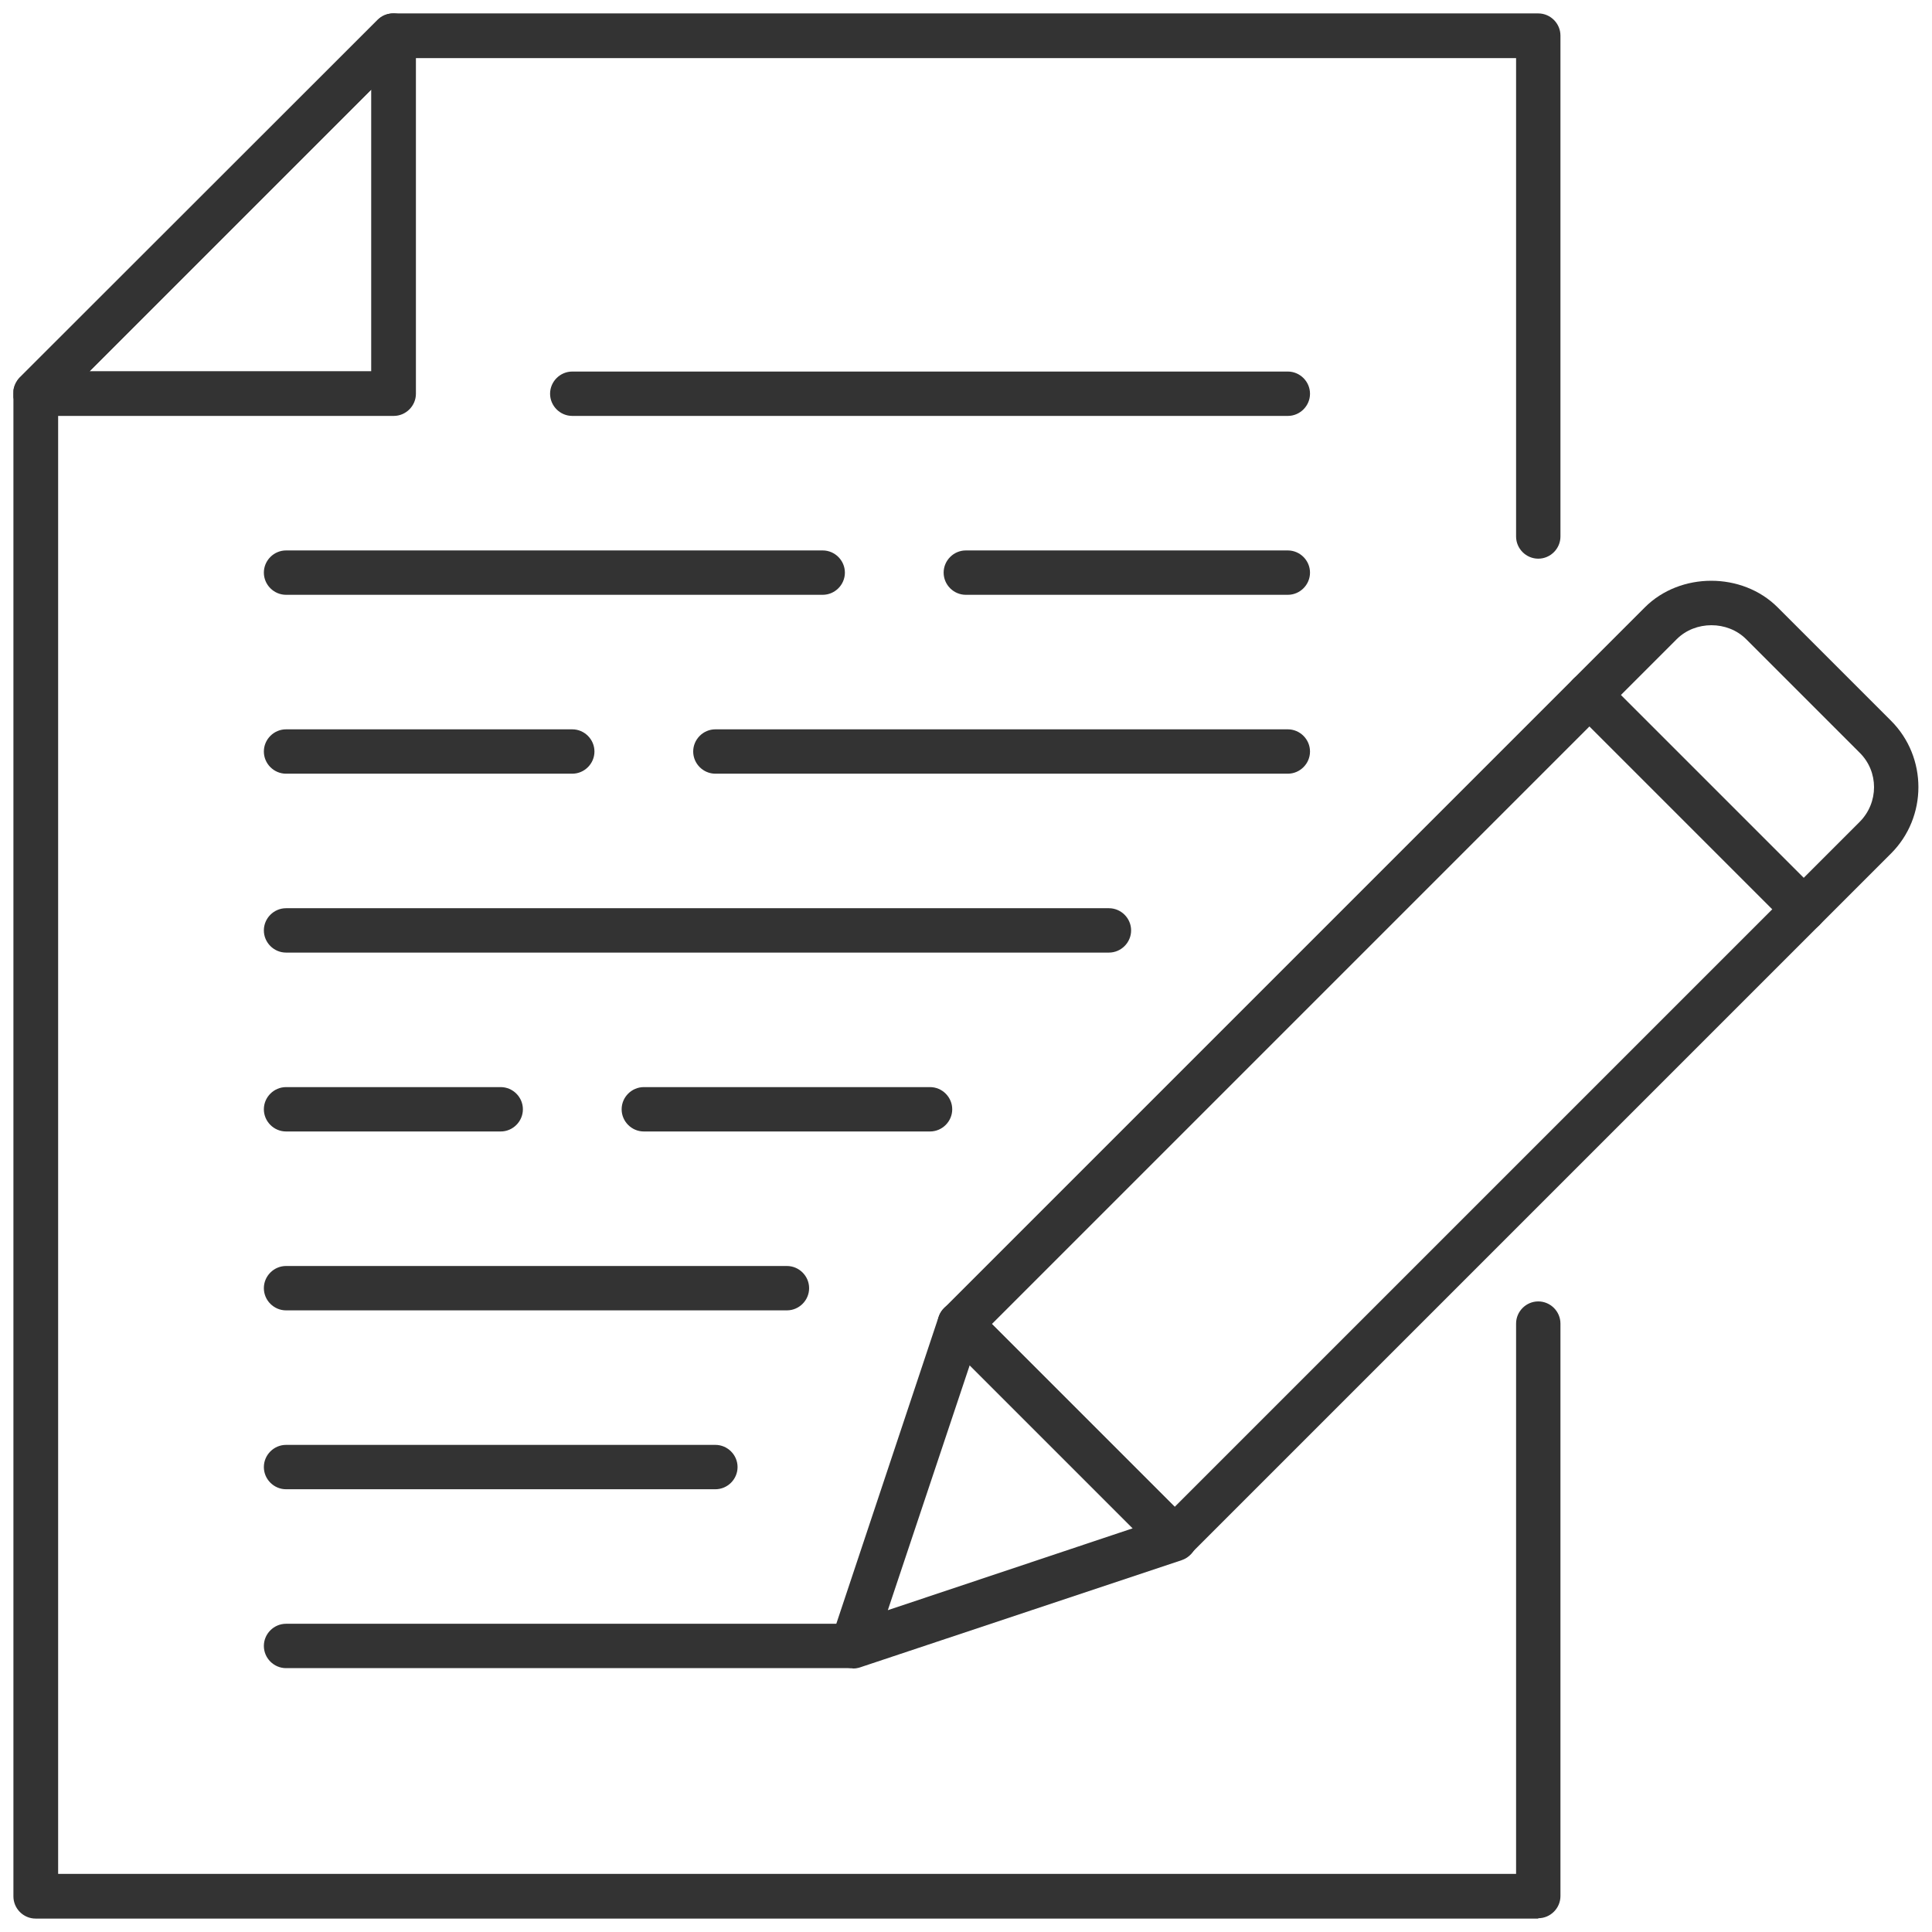 <svg width="54" height="54" viewBox="0 0 54 54" fill="none" xmlns="http://www.w3.org/2000/svg">
<g id="Layer_1" clip-path="url(#clip0_3773_30332)">
<g id="Group">
<path id="Vector" d="M22.995 16.625H7.995C7.655 16.625 7.375 16.345 7.375 16.005C7.375 15.665 7.655 15.385 7.995 15.385H22.995C23.335 15.385 23.615 15.665 23.615 16.005C23.615 16.345 23.335 16.625 22.995 16.625Z" fill="#333333"/>
<path id="Vector_2" d="M35.995 16.625H26.995C26.655 16.625 26.375 16.345 26.375 16.005C26.375 15.665 26.655 15.385 26.995 15.385H35.995C36.335 15.385 36.615 15.665 36.615 16.005C36.615 16.345 36.335 16.625 35.995 16.625Z" fill="#333333"/>
<path id="Vector_3" d="M35.995 11.625H15.995C15.655 11.625 15.375 11.345 15.375 11.005C15.375 10.665 15.655 10.385 15.995 10.385H35.995C36.335 10.385 36.615 10.665 36.615 11.005C36.615 11.345 36.335 11.625 35.995 11.625Z" fill="#333333"/>
<path id="Vector_4" d="M15.995 21.625H7.995C7.655 21.625 7.375 21.345 7.375 21.005C7.375 20.665 7.655 20.385 7.995 20.385H15.995C16.335 20.385 16.615 20.665 16.615 21.005C16.615 21.345 16.335 21.625 15.995 21.625Z" fill="#333333"/>
<path id="Vector_5" d="M35.995 21.625H19.995C19.655 21.625 19.375 21.345 19.375 21.005C19.375 20.665 19.655 20.385 19.995 20.385H35.995C36.335 20.385 36.615 20.665 36.615 21.005C36.615 21.345 36.335 21.625 35.995 21.625Z" fill="#333333"/>
<path id="Vector_6" d="M30.995 26.625H7.995C7.655 26.625 7.375 26.345 7.375 26.005C7.375 25.665 7.655 25.385 7.995 25.385H30.995C31.335 25.385 31.615 25.665 31.615 26.005C31.615 26.345 31.335 26.625 30.995 26.625Z" fill="#333333"/>
<path id="Vector_7" d="M13.995 31.625H7.995C7.655 31.625 7.375 31.345 7.375 31.005C7.375 30.665 7.655 30.385 7.995 30.385H13.995C14.335 30.385 14.615 30.665 14.615 31.005C14.615 31.345 14.335 31.625 13.995 31.625Z" fill="#333333"/>
<path id="Vector_8" d="M25.995 31.625H17.995C17.655 31.625 17.375 31.345 17.375 31.005C17.375 30.665 17.655 30.385 17.995 30.385H25.995C26.335 30.385 26.615 30.665 26.615 31.005C26.615 31.345 26.335 31.625 25.995 31.625Z" fill="#333333"/>
<path id="Vector_9" d="M21.995 36.625H7.995C7.655 36.625 7.375 36.345 7.375 36.005C7.375 35.665 7.655 35.385 7.995 35.385H21.995C22.335 35.385 22.615 35.665 22.615 36.005C22.615 36.345 22.335 36.625 21.995 36.625Z" fill="#333333"/>
<path id="Vector_10" d="M19.995 41.625H7.995C7.655 41.625 7.375 41.345 7.375 41.005C7.375 40.665 7.655 40.385 7.995 40.385H19.995C20.335 40.385 20.615 40.665 20.615 41.005C20.615 41.345 20.335 41.625 19.995 41.625Z" fill="#333333"/>
<path id="Vector_11" d="M23.825 46.625H7.995C7.655 46.625 7.375 46.345 7.375 46.005C7.375 45.665 7.655 45.385 7.995 45.385H23.825C24.165 45.385 24.445 45.665 24.445 46.005C24.445 46.345 24.165 46.625 23.825 46.625Z" fill="#333333"/>
</g>
<path id="Vector_12" d="M42.995 53.625H0.995C0.655 53.625 0.375 53.345 0.375 53.005V10.995C0.375 10.825 0.445 10.665 0.555 10.555L10.555 0.555C10.675 0.435 10.835 0.375 10.995 0.375H42.995C43.335 0.375 43.615 0.655 43.615 0.995V14.995C43.615 15.335 43.335 15.615 42.995 15.615C42.655 15.615 42.375 15.335 42.375 14.995V1.625H11.255L1.625 11.255V52.375H42.375V36.995C42.375 36.655 42.655 36.375 42.995 36.375C43.335 36.375 43.615 36.655 43.615 36.995V52.995C43.615 53.335 43.335 53.615 42.995 53.615V53.625Z" fill="#333333"/>
<g id="Group_2">
<path id="Vector_13" d="M23.825 46.625C23.665 46.625 23.505 46.565 23.385 46.445C23.215 46.275 23.155 46.025 23.235 45.805L26.235 36.805C26.305 36.595 26.475 36.445 26.685 36.395C26.895 36.345 27.115 36.405 27.275 36.565L33.275 42.565C33.425 42.715 33.495 42.945 33.445 43.155C33.395 43.365 33.235 43.535 33.035 43.605L24.035 46.605C23.975 46.625 23.905 46.635 23.835 46.635L23.825 46.625ZM27.105 38.155L24.815 45.005L31.665 42.715L27.095 38.145L27.105 38.155Z" fill="#333333"/>
<path id="Vector_14" d="M32.825 43.625C32.665 43.625 32.505 43.565 32.385 43.445L26.385 37.445C26.145 37.205 26.145 36.805 26.385 36.565L45.975 16.975C46.965 15.985 48.695 15.985 49.685 16.975L52.855 20.145C53.875 21.165 53.875 22.835 52.855 23.855L33.265 43.445C33.145 43.565 32.985 43.625 32.825 43.625ZM27.715 36.995L32.835 42.115L51.975 22.975C52.515 22.435 52.515 21.565 51.975 21.035L48.805 17.865C48.285 17.345 47.385 17.345 46.865 17.865L27.725 37.005L27.715 36.995Z" fill="#333333"/>
<path id="Vector_15" d="M50.415 26.035C50.255 26.035 50.095 25.975 49.975 25.855L43.975 19.855C43.735 19.615 43.735 19.215 43.975 18.975C44.215 18.735 44.615 18.735 44.855 18.975L50.855 24.975C51.095 25.215 51.095 25.615 50.855 25.855C50.735 25.975 50.575 26.035 50.415 26.035Z" fill="#333333"/>
</g>
<path id="Vector_16" d="M10.995 11.625H0.995C0.745 11.625 0.515 11.475 0.415 11.235C0.315 11.005 0.375 10.735 0.545 10.555L10.555 0.555C10.735 0.375 11.005 0.325 11.235 0.425C11.465 0.525 11.625 0.745 11.625 1.005V11.005C11.625 11.345 11.345 11.625 11.005 11.625H10.995ZM2.505 10.375H10.375V2.505L2.505 10.375Z" fill="#333333"/>
</g>
<defs>
<clipPath id="clip0_3773_30332">
<rect width="53.25" height="53.25" fill="white" transform="translate(0.375 0.375)"/>
</clipPath>
</defs>
</svg>
